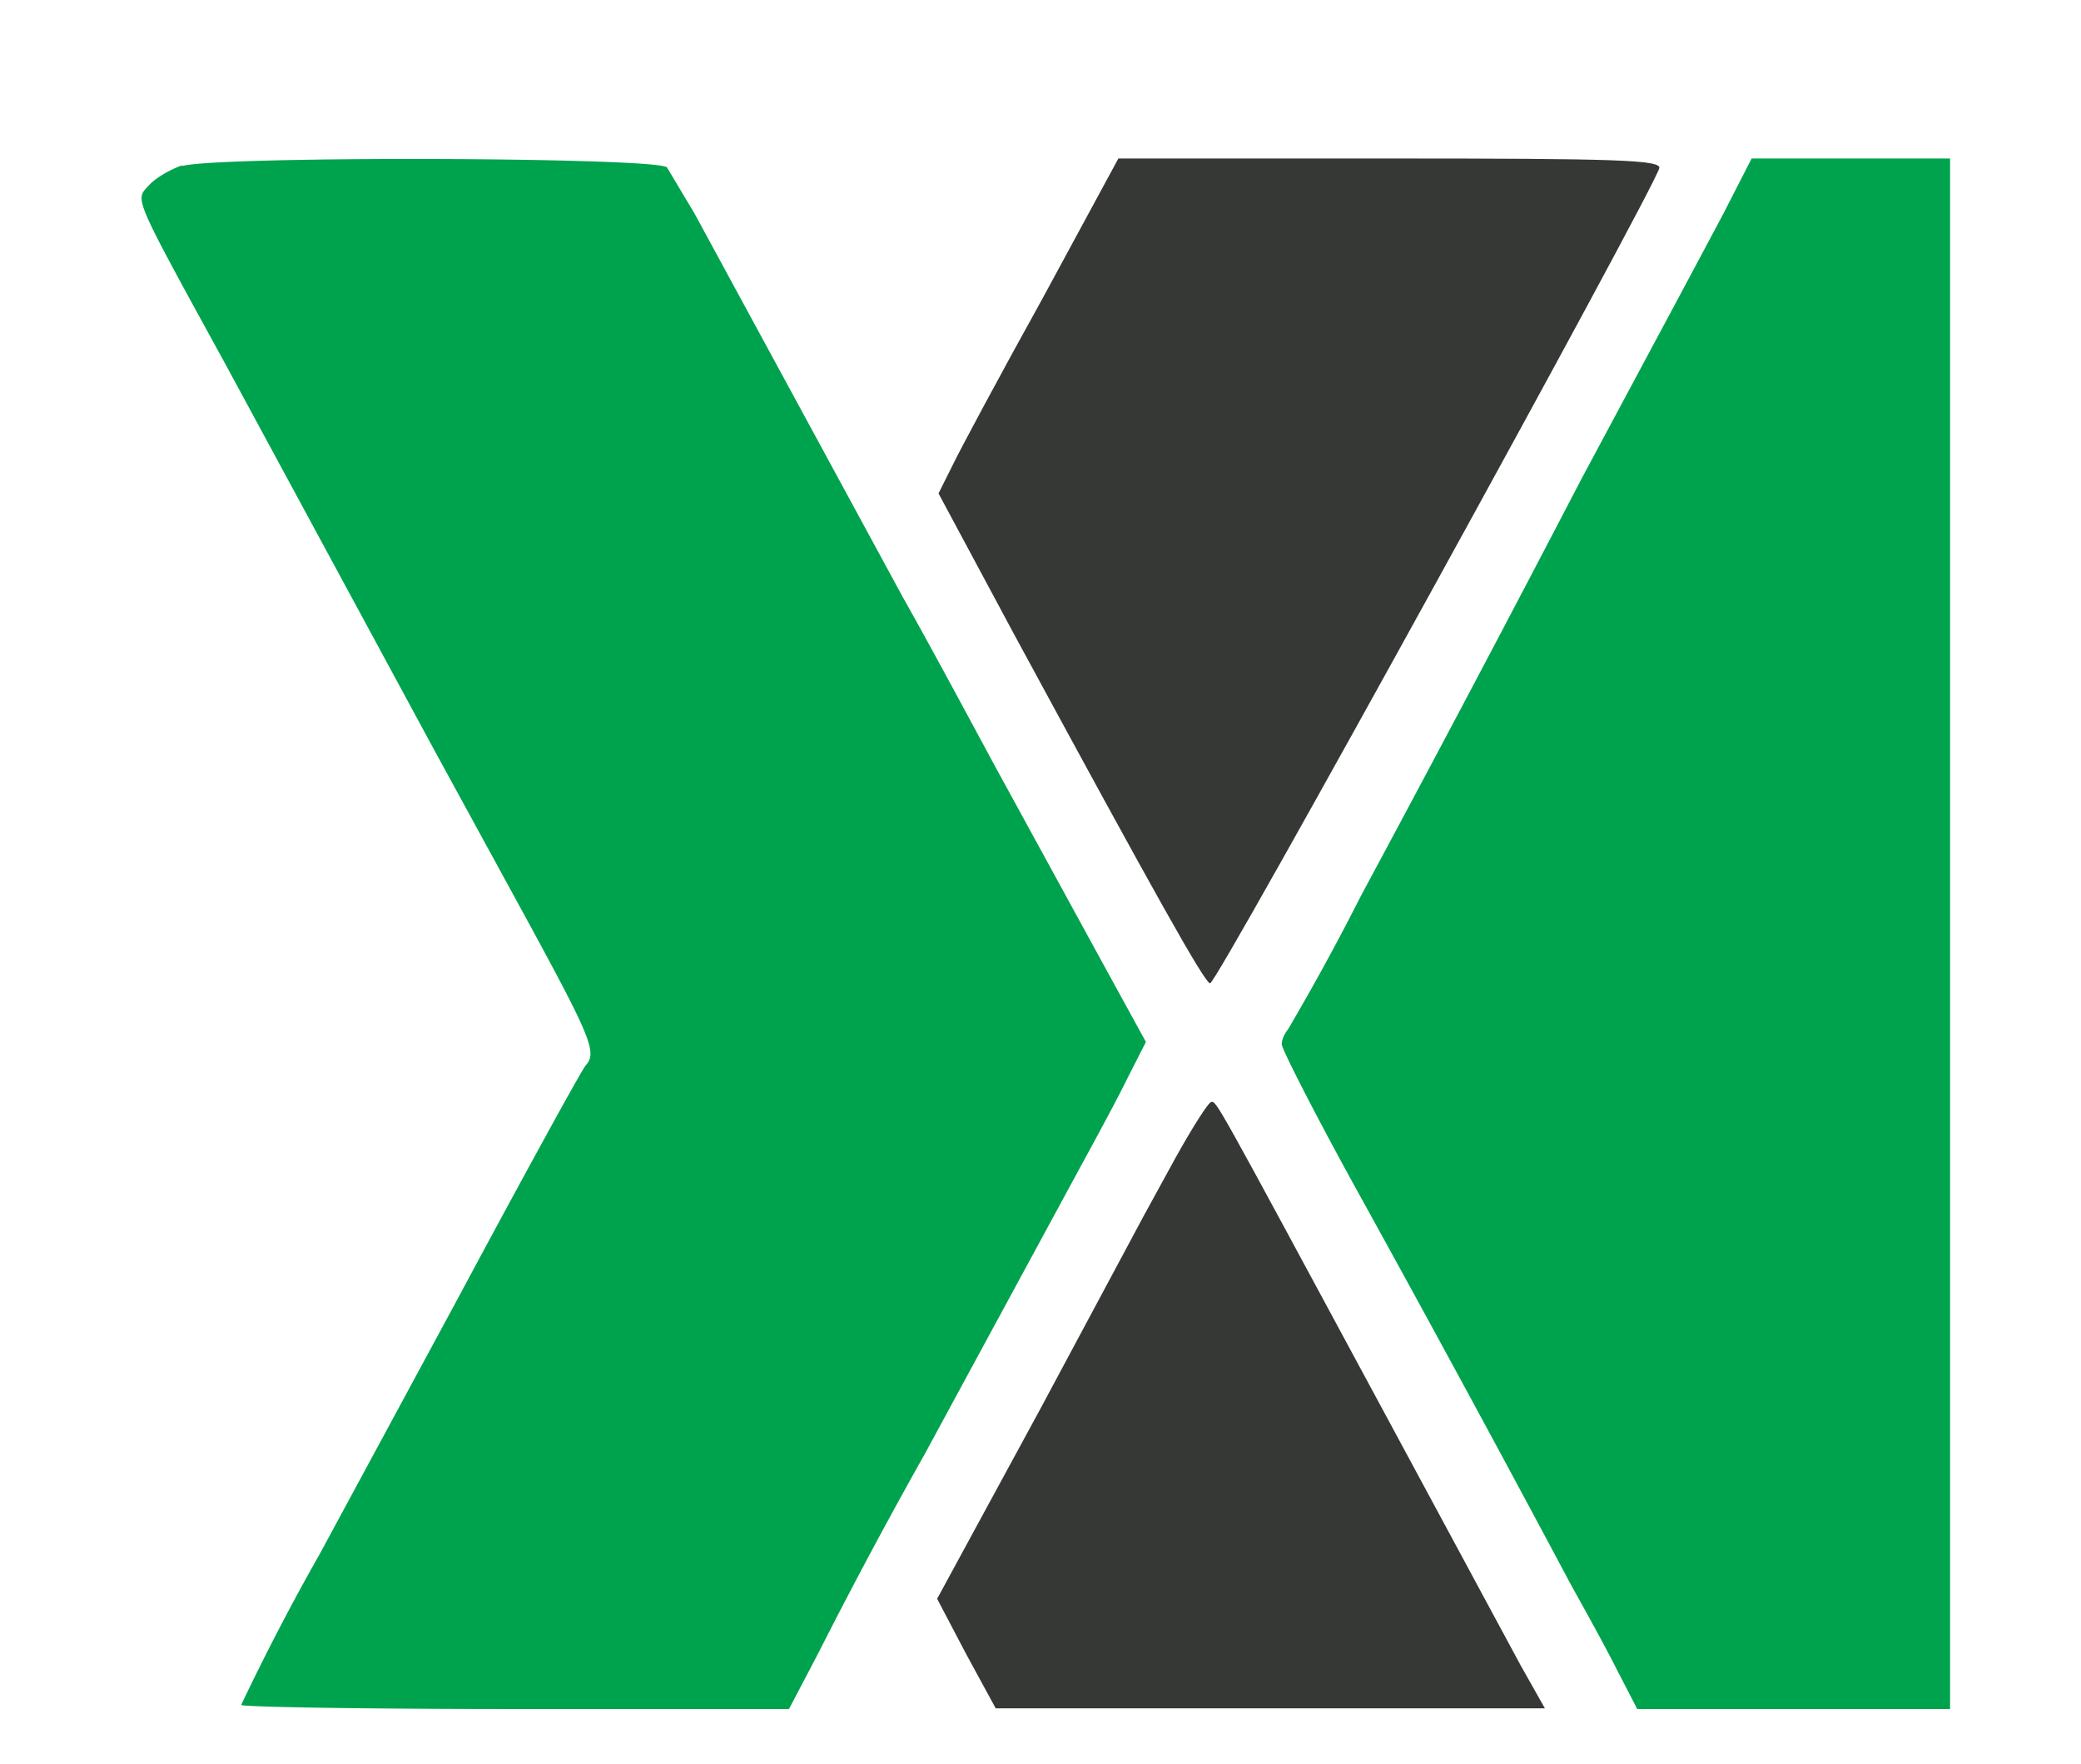 <svg xmlns="http://www.w3.org/2000/svg" viewBox="0 0 302 256"><path d="M26.4 24c-1.7.6-3.8 1.8-4.8 2.9-2 2.2-2.5 1.1 11.2 26.1L63 108.8l13 23.8c9.8 18 10.7 20.1 9 22-.5.5-8.9 15.8-18.6 33.9l-20 37A341 341 0 0 0 35 247.4c0 .3 17.9.6 39.8.6h39.7l4.3-8.2a762 762 0 0 1 15.4-28.8l22.5-41.5c2.4-4.4 5.6-10.3 7-13.2l2.6-5.1-6.8-12.4-15.2-27.8c-5.5-10.2-9.7-18-13.2-24.2L100.8 31l-4-6.7c-1.2-1.5-65.3-1.7-70.4-.2M250 31.2 243.7 43l-14.2 26.5a4971 4971 0 0 1-32 60.5 352 352 0 0 1-10.6 19.4q-.8 1-.9 2.1c0 .7 4.6 9.7 10.3 20.1A4326 4326 0 0 1 228 230c2 3.6 5 9 6.6 12.2l3 5.8H283V23h-28.8z" fill="#00a34d" fill-rule="evenodd"/><path d="M151.3 43.3c-6.1 11-12 22-13.1 24.3l-2 4 11 20.5c20.7 38.2 27.5 50.3 28.4 50.6s64.5-115.3 65.2-118.3c.3-1.2-6.5-1.4-39-1.4h-39.5zM170.6 168l-4.6 8.4-15 28-15 27.6 4.2 8 4.3 7.9h79.7l-3.5-6.2-21.2-39.3c-23.2-43-22.9-42.5-23.7-42.5-.4 0-2.7 3.6-5.2 8.1" fill="#363835" fill-rule="evenodd"/></svg>